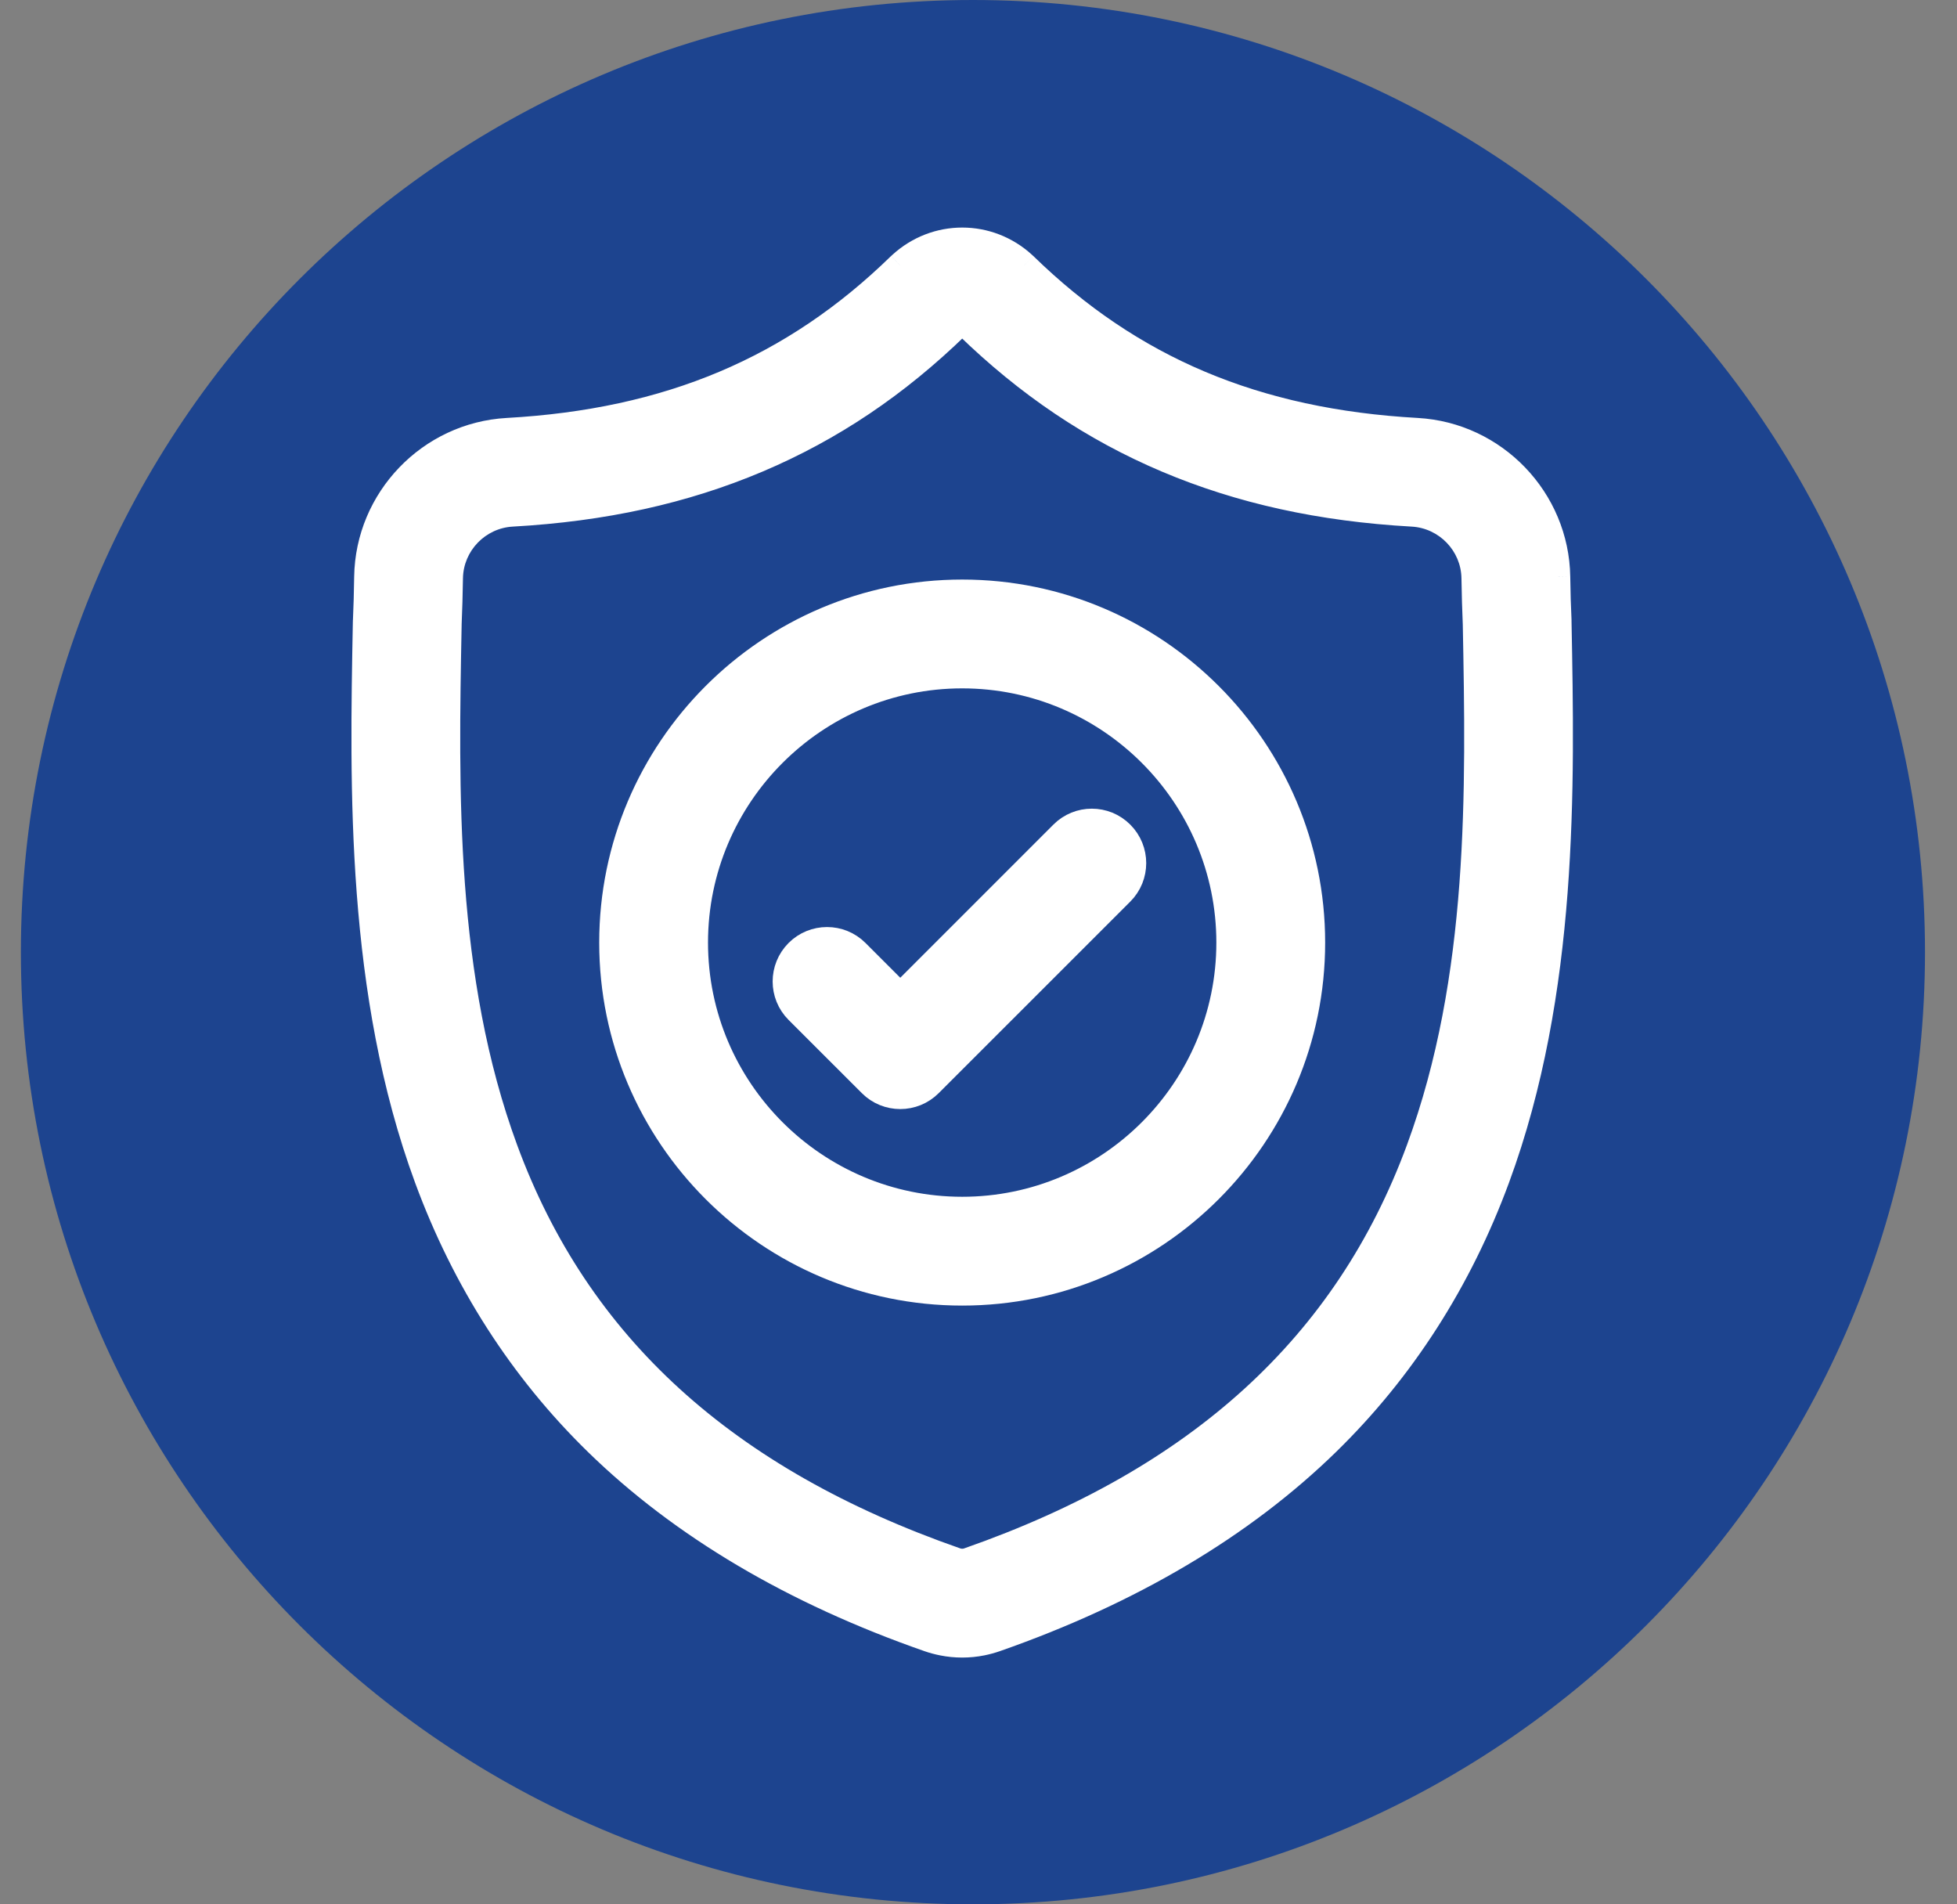 <?xml version="1.0" encoding="UTF-8"?>
<svg xmlns="http://www.w3.org/2000/svg" width="37" height="36" viewBox="0 0 37 36" fill="none">
  <rect x="0" y="0" width="37" height="36" fill="#808080" stroke="none"/>
  <path fill-rule="evenodd" clip-rule="evenodd" d="M18.395 36C28.336 36 36.395 27.941 36.395 18C36.395 8.059 28.336 0 18.395 0C8.453 0 0.395 8.059 0.395 18C0.395 27.941 8.453 36 18.395 36Z" fill="#1D448F"></path>
  <path fill-rule="evenodd" clip-rule="evenodd" d="M29.462 11.73L29.462 11.751C29.522 14.867 29.595 18.746 28.295 22.271C27.582 24.204 26.504 25.884 25.09 27.265C23.48 28.837 21.371 30.086 18.823 30.977C18.74 31.006 18.653 31.03 18.565 31.048C18.442 31.073 18.317 31.085 18.192 31.085C18.067 31.085 17.943 31.073 17.819 31.048C17.731 31.03 17.645 31.007 17.562 30.978C15.011 30.088 12.9 28.84 11.289 27.267C9.874 25.887 8.795 24.207 8.083 22.274C6.788 18.76 6.862 14.889 6.921 11.778L6.922 11.73C6.934 11.473 6.942 11.204 6.946 10.906C6.968 9.443 8.131 8.233 9.594 8.151C12.645 7.981 15.005 6.986 17.021 5.02L17.038 5.004C17.696 4.401 18.688 4.401 19.346 5.004L19.363 5.02C21.38 6.986 23.739 7.981 26.79 8.151C28.253 8.233 29.416 9.443 29.438 10.906C29.442 11.206 29.45 11.475 29.462 11.73ZM18.31 29.508C22.68 27.979 25.468 25.436 26.834 21.732C28.032 18.486 27.966 14.929 27.906 11.79C27.894 11.523 27.886 11.241 27.881 10.929C27.872 10.279 27.354 9.742 26.703 9.706C24.977 9.609 23.46 9.276 22.067 8.686C20.675 8.097 19.439 7.266 18.288 6.147C18.23 6.098 18.154 6.098 18.096 6.147C16.945 7.266 15.709 8.097 14.317 8.686C12.924 9.276 11.407 9.609 9.681 9.706C9.03 9.742 8.513 10.279 8.503 10.929C8.498 11.239 8.49 11.521 8.478 11.79L8.478 11.808C8.418 14.943 8.35 18.497 9.544 21.736C10.909 25.44 13.699 27.982 18.074 29.508C18.09 29.513 18.106 29.517 18.123 29.521C18.169 29.53 18.215 29.53 18.26 29.521C18.277 29.518 18.294 29.513 18.31 29.508Z" fill="white"></path>
  <path d="M29.462 11.751L29.712 11.746L29.712 11.741L29.462 11.751ZM29.462 11.73L29.712 11.72L29.712 11.719L29.462 11.73ZM28.295 22.271L28.061 22.184L28.061 22.184L28.295 22.271ZM25.09 27.265L25.264 27.444L25.264 27.444L25.09 27.265ZM18.823 30.977L18.906 31.213L18.906 31.213L18.823 30.977ZM18.565 31.048L18.614 31.293L18.614 31.293L18.565 31.048ZM17.819 31.048L17.77 31.293L17.77 31.293L17.819 31.048ZM17.562 30.978L17.644 30.742L17.644 30.742L17.562 30.978ZM11.289 27.267L11.114 27.446L11.114 27.446L11.289 27.267ZM8.083 22.274L8.318 22.188L8.318 22.188L8.083 22.274ZM6.921 11.778L6.671 11.772L6.671 11.773L6.921 11.778ZM6.922 11.73L6.672 11.719L6.672 11.724L6.922 11.73ZM6.946 10.906L7.196 10.91L7.196 10.91L6.946 10.906ZM9.594 8.151L9.608 8.401L9.608 8.401L9.594 8.151ZM17.021 5.02L16.848 4.839L16.846 4.841L17.021 5.02ZM17.038 5.004L16.869 4.82L16.866 4.823L17.038 5.004ZM19.346 5.004L19.518 4.823L19.515 4.82L19.346 5.004ZM19.363 5.02L19.538 4.841L19.535 4.839L19.363 5.02ZM26.79 8.151L26.804 7.901L26.804 7.901L26.79 8.151ZM29.438 10.906L29.188 10.909L29.188 10.91L29.438 10.906ZM26.834 21.732L27.069 21.819L27.069 21.819L26.834 21.732ZM18.31 29.508L18.39 29.745L18.392 29.744L18.31 29.508ZM27.906 11.79L28.156 11.786L28.156 11.779L27.906 11.79ZM27.881 10.929L27.631 10.933L27.631 10.933L27.881 10.929ZM26.703 9.706L26.689 9.955L26.689 9.955L26.703 9.706ZM22.067 8.686L21.969 8.916L21.969 8.916L22.067 8.686ZM18.288 6.147L18.463 5.968L18.457 5.962L18.45 5.957L18.288 6.147ZM18.096 6.147L17.934 5.956L17.928 5.962L17.921 5.968L18.096 6.147ZM14.317 8.686L14.22 8.455L14.22 8.455L14.317 8.686ZM9.681 9.706L9.695 9.955L9.695 9.955L9.681 9.706ZM8.503 10.929L8.253 10.925L8.253 10.925L8.503 10.929ZM8.478 11.79L8.228 11.779L8.228 11.785L8.478 11.79ZM8.478 11.808L8.228 11.802L8.228 11.803L8.478 11.808ZM9.544 21.736L9.779 21.65L9.779 21.65L9.544 21.736ZM18.074 29.508L17.992 29.744L17.993 29.744L18.074 29.508ZM18.123 29.521L18.074 29.766L18.075 29.766L18.123 29.521ZM18.26 29.521L18.309 29.766L18.309 29.766L18.26 29.521ZM29.712 11.741L29.712 11.72L29.212 11.74L29.213 11.761L29.712 11.741ZM28.53 22.357C29.849 18.782 29.771 14.855 29.712 11.746L29.213 11.756C29.272 14.88 29.342 18.711 28.061 22.184L28.53 22.357ZM25.264 27.444C26.706 26.036 27.805 24.323 28.53 22.357L28.061 22.184C27.36 24.084 26.301 25.732 24.915 27.086L25.264 27.444ZM18.906 31.213C21.482 30.312 23.623 29.046 25.264 27.444L24.915 27.086C23.336 28.628 21.261 29.86 18.741 30.741L18.906 31.213ZM18.614 31.293C18.713 31.273 18.811 31.246 18.906 31.213L18.741 30.741C18.669 30.767 18.593 30.787 18.516 30.803L18.614 31.293ZM18.192 31.335C18.333 31.335 18.474 31.321 18.614 31.293L18.516 30.803C18.409 30.824 18.3 30.835 18.192 30.835V31.335ZM17.77 31.293C17.91 31.321 18.051 31.335 18.192 31.335V30.835C18.084 30.835 17.976 30.824 17.868 30.803L17.77 31.293ZM17.479 31.214C17.573 31.247 17.671 31.273 17.77 31.293L17.868 30.803C17.791 30.787 17.716 30.767 17.644 30.742L17.479 31.214ZM11.114 27.446C12.756 29.049 14.9 30.315 17.479 31.214L17.644 30.742C15.121 29.862 13.044 28.631 11.463 27.088L11.114 27.446ZM7.849 22.361C8.573 24.327 9.672 26.038 11.114 27.446L11.463 27.088C10.076 25.735 9.018 24.087 8.318 22.188L7.849 22.361ZM6.671 11.773C6.612 14.877 6.535 18.796 7.849 22.361L8.318 22.188C7.041 18.725 7.112 14.901 7.171 11.783L6.671 11.773ZM6.672 11.724L6.671 11.772L7.171 11.784L7.172 11.736L6.672 11.724ZM6.696 10.902C6.692 11.198 6.684 11.465 6.673 11.719L7.172 11.741C7.184 11.482 7.192 11.21 7.196 10.91L6.696 10.902ZM9.58 7.901C7.986 7.99 6.72 9.308 6.696 10.902L7.196 10.91C7.216 9.578 8.276 8.475 9.608 8.401L9.58 7.901ZM16.846 4.841C14.877 6.761 12.576 7.734 9.58 7.901L9.608 8.401C12.713 8.227 15.132 7.211 17.195 5.199L16.846 4.841ZM16.866 4.823L16.849 4.839L17.193 5.201L17.211 5.185L16.866 4.823ZM19.515 4.82C18.762 4.129 17.623 4.129 16.869 4.82L17.207 5.188C17.769 4.673 18.615 4.673 19.177 5.188L19.515 4.82ZM19.535 4.839L19.518 4.823L19.173 5.185L19.191 5.201L19.535 4.839ZM26.804 7.901C23.808 7.734 21.507 6.761 19.538 4.841L19.189 5.199C21.252 7.211 23.671 8.227 26.776 8.4L26.804 7.901ZM29.688 10.902C29.664 9.308 28.398 7.99 26.804 7.901L26.776 8.4C28.108 8.475 29.168 9.578 29.188 10.909L29.688 10.902ZM29.712 11.719C29.7 11.467 29.692 11.2 29.688 10.902L29.188 10.91C29.192 11.211 29.2 11.484 29.212 11.742L29.712 11.719ZM26.6 21.646C25.264 25.267 22.541 27.763 18.227 29.272L18.392 29.744C22.819 28.195 25.672 25.605 27.069 21.819L26.6 21.646ZM27.656 11.795C27.716 14.942 27.778 18.451 26.6 21.646L27.069 21.819C28.285 18.521 28.215 14.917 28.156 11.786L27.656 11.795ZM27.631 10.933C27.636 11.246 27.644 11.531 27.656 11.802L28.156 11.779C28.144 11.514 28.136 11.235 28.131 10.925L27.631 10.933ZM26.689 9.955C27.21 9.984 27.624 10.415 27.631 10.933L28.131 10.925C28.12 10.144 27.498 9.499 26.717 9.456L26.689 9.955ZM21.969 8.916C23.393 9.518 24.938 9.857 26.689 9.955L26.717 9.456C25.015 9.361 23.528 9.033 22.164 8.455L21.969 8.916ZM18.114 6.326C19.286 7.466 20.547 8.314 21.969 8.916L22.164 8.455C20.803 7.879 19.593 7.067 18.463 5.968L18.114 6.326ZM18.257 6.338C18.245 6.349 18.222 6.36 18.192 6.36C18.162 6.36 18.139 6.348 18.126 6.338L18.45 5.957C18.298 5.827 18.085 5.829 17.934 5.956L18.257 6.338ZM14.415 8.916C15.837 8.314 17.099 7.466 18.27 6.326L17.921 5.968C16.792 7.067 15.581 7.879 14.22 8.455L14.415 8.916ZM9.695 9.955C11.446 9.857 12.991 9.518 14.415 8.916L14.22 8.455C12.856 9.033 11.368 9.361 9.667 9.456L9.695 9.955ZM8.753 10.932C8.761 10.415 9.174 9.984 9.695 9.955L9.667 9.456C8.886 9.499 8.265 10.144 8.253 10.925L8.753 10.932ZM8.728 11.802C8.74 11.53 8.748 11.245 8.753 10.932L8.253 10.925C8.248 11.233 8.24 11.513 8.228 11.779L8.728 11.802ZM8.728 11.814L8.728 11.796L8.228 11.785L8.228 11.802L8.728 11.814ZM9.779 21.65C8.604 18.462 8.668 14.956 8.728 11.813L8.228 11.803C8.168 14.93 8.097 18.532 9.31 21.823L9.779 21.65ZM18.157 29.272C13.839 27.766 11.113 25.271 9.779 21.65L9.31 21.823C10.705 25.609 13.56 28.198 17.992 29.744L18.157 29.272ZM18.173 29.276C18.166 29.274 18.16 29.273 18.155 29.271L17.993 29.744C18.02 29.753 18.047 29.76 18.074 29.766L18.173 29.276ZM18.212 29.276C18.199 29.278 18.186 29.278 18.172 29.276L18.075 29.766C18.152 29.782 18.231 29.782 18.309 29.766L18.212 29.276ZM18.23 29.271C18.223 29.273 18.216 29.275 18.211 29.276L18.309 29.766C18.338 29.76 18.366 29.753 18.39 29.744L18.23 29.271Z" fill="white"></path>
  <path fill-rule="evenodd" clip-rule="evenodd" d="M11.579 17.819C11.579 14.173 14.545 11.206 18.192 11.206C21.837 11.206 24.804 14.173 24.804 17.819C24.804 21.465 21.837 24.431 18.192 24.431C14.545 24.431 11.579 21.465 11.579 17.819ZM13.136 17.819C13.136 20.606 15.404 22.874 18.192 22.874C20.979 22.874 23.247 20.606 23.247 17.819C23.247 15.031 20.979 12.763 18.192 12.763C15.404 12.763 13.136 15.031 13.136 17.819Z" fill="white"></path>
  <path d="M18.192 10.956C14.407 10.956 11.329 14.035 11.329 17.819H11.829C11.829 14.311 14.683 11.456 18.192 11.456V10.956ZM25.054 17.819C25.054 14.035 21.976 10.956 18.192 10.956V11.456C21.699 11.456 24.554 14.311 24.554 17.819H25.054ZM18.192 24.681C21.976 24.681 25.054 21.603 25.054 17.819H24.554C24.554 21.327 21.699 24.181 18.192 24.181V24.681ZM11.329 17.819C11.329 21.603 14.407 24.681 18.192 24.681V24.181C14.683 24.181 11.829 21.327 11.829 17.819H11.329ZM18.192 22.624C15.542 22.624 13.386 20.468 13.386 17.819H12.886C12.886 20.744 15.266 23.124 18.192 23.124V22.624ZM22.997 17.819C22.997 20.468 20.841 22.624 18.192 22.624V23.124C21.117 23.124 23.497 20.744 23.497 17.819H22.997ZM18.192 13.013C20.841 13.013 22.997 15.169 22.997 17.819H23.497C23.497 14.893 21.117 12.513 18.192 12.513V13.013ZM13.386 17.819C13.386 15.169 15.542 13.013 18.192 13.013V12.513C15.266 12.513 12.886 14.893 12.886 17.819H13.386Z" fill="white"></path>
  <path d="M20.092 15.766L17.021 18.837L16.187 18.003C15.883 17.699 15.39 17.699 15.086 18.003C14.782 18.308 14.782 18.8 15.086 19.104L16.471 20.488C16.622 20.64 16.822 20.716 17.021 20.716C17.22 20.716 17.419 20.64 17.571 20.488L21.193 16.867C21.497 16.563 21.497 16.07 21.193 15.766C20.889 15.461 20.396 15.461 20.092 15.766Z" fill="white" stroke="white" stroke-width="0.5"></path>
</svg>
